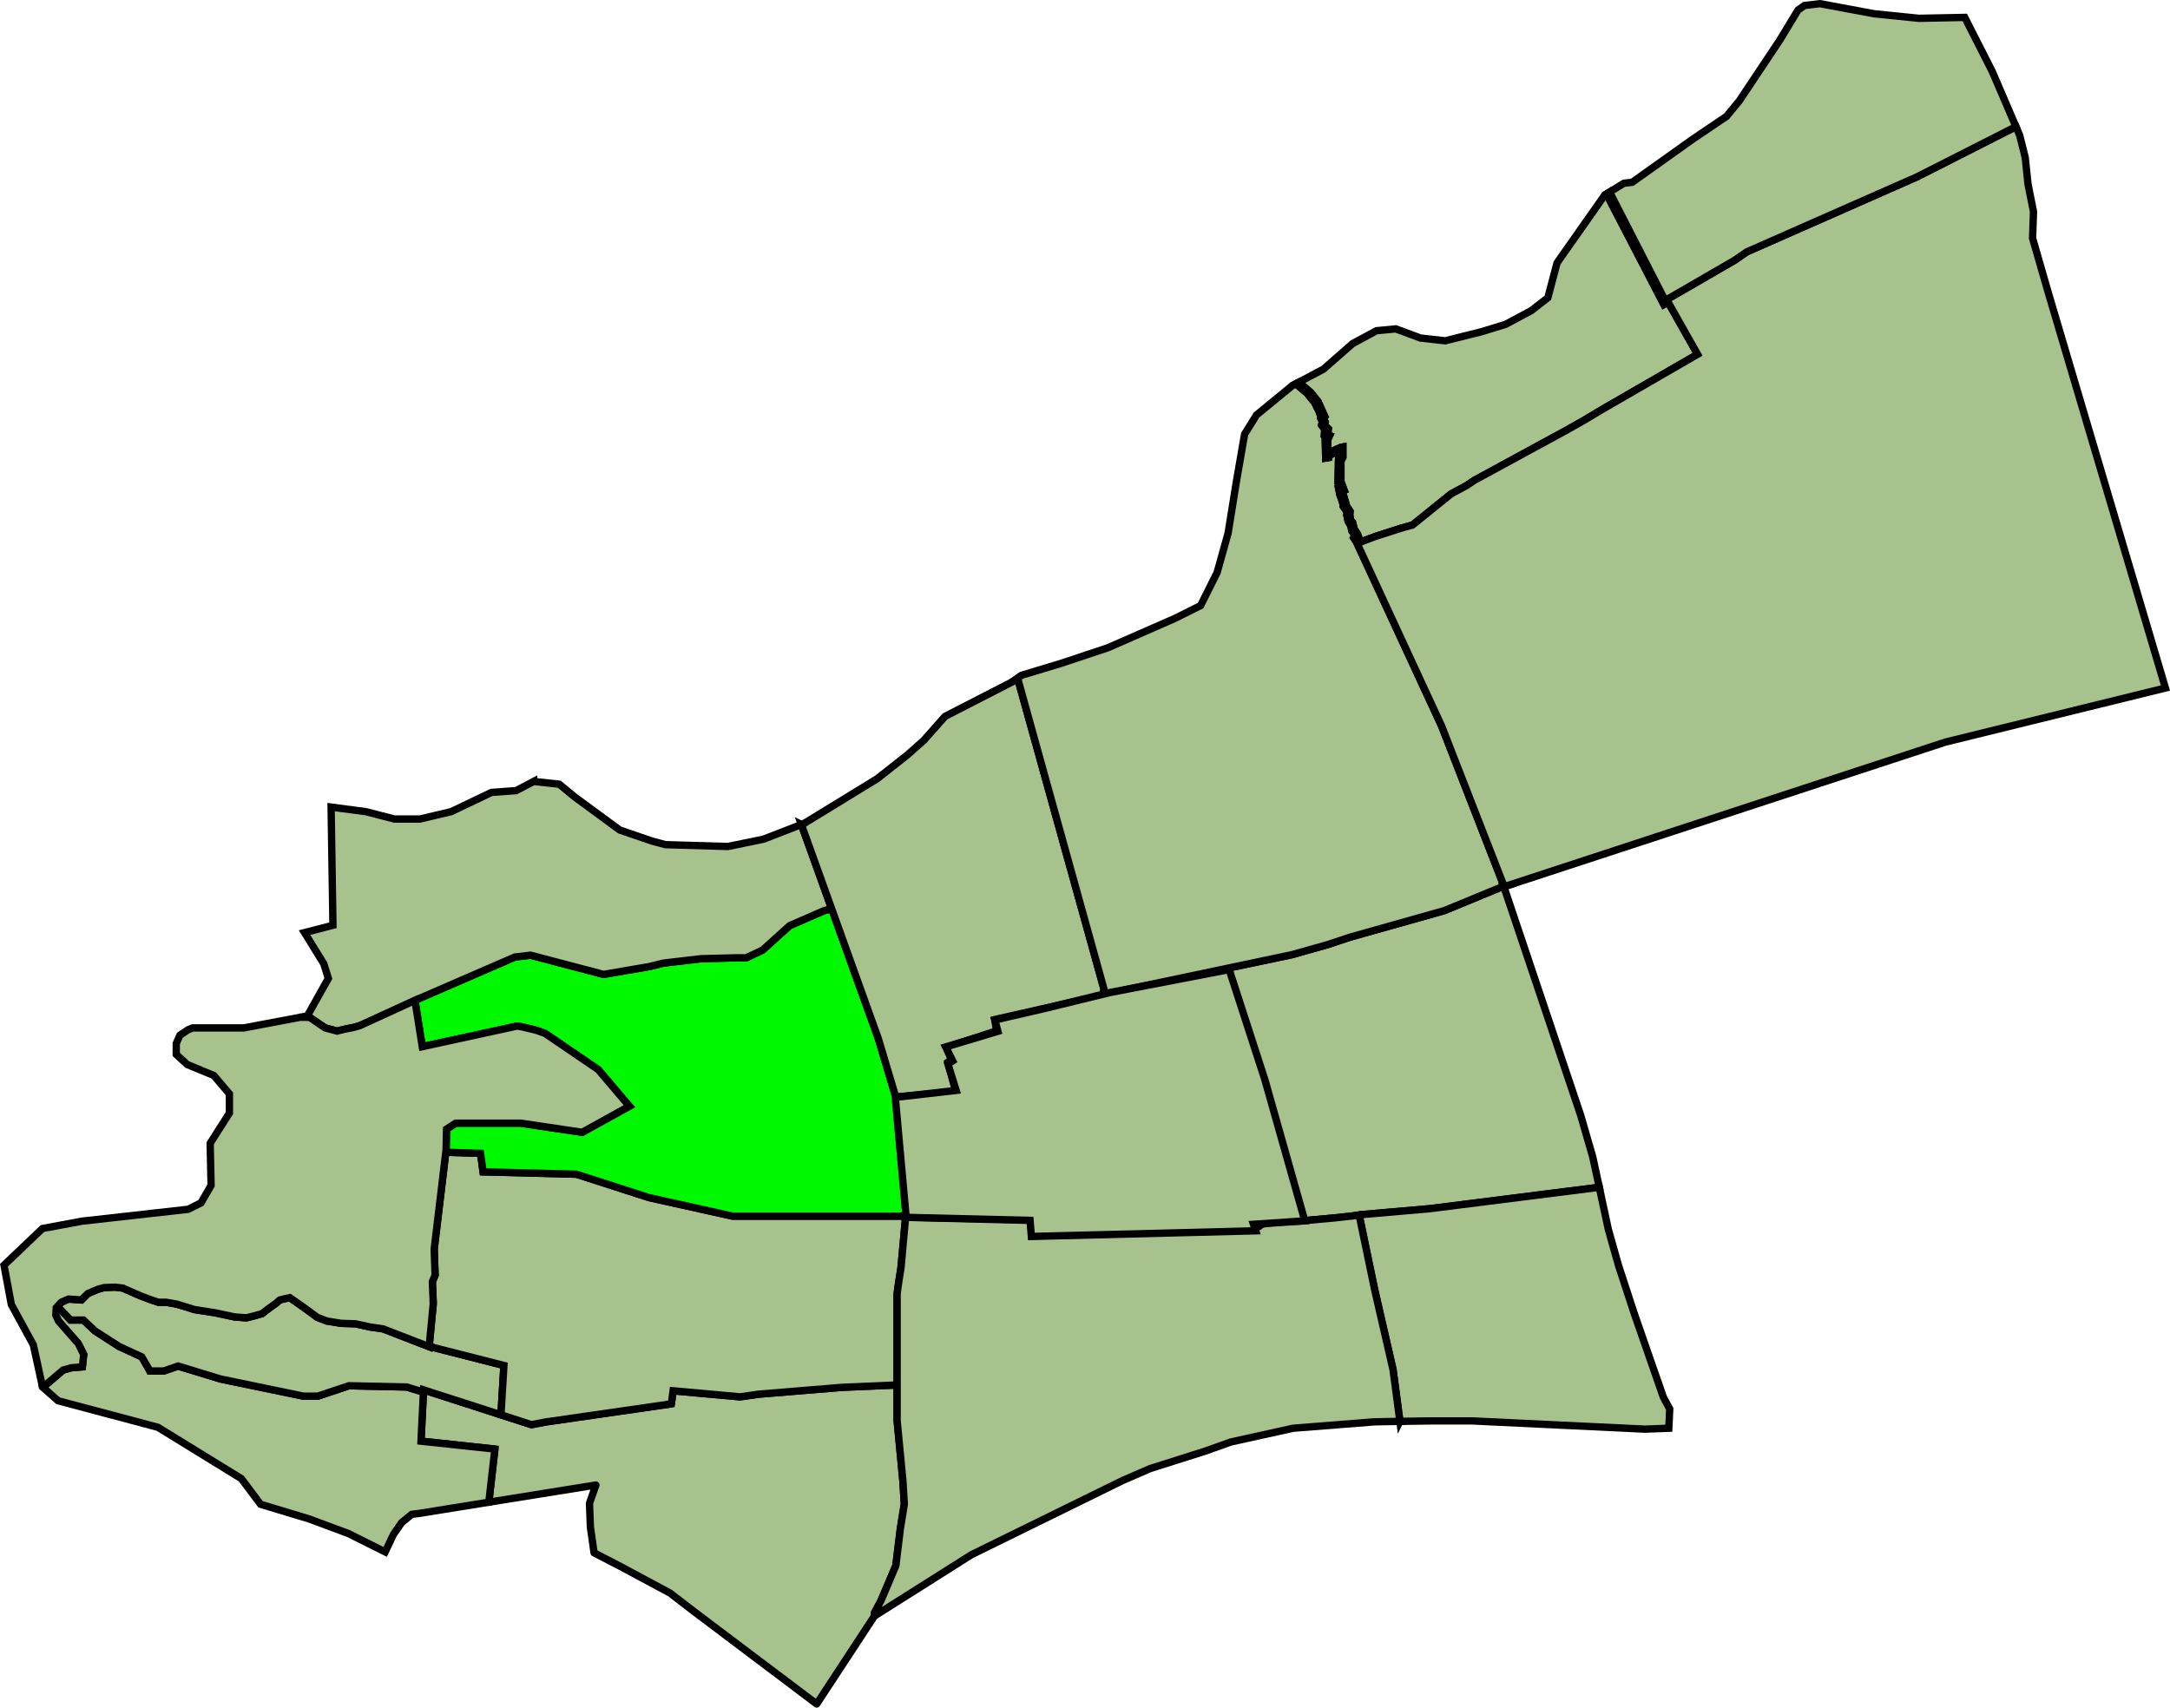 <?xml version="1.0" encoding="UTF-8" standalone="no"?>
<!-- Created with Inkscape (http://www.inkscape.org/) -->

<svg
   xmlns:dc="http://purl.org/dc/elements/1.1/"
   xmlns:cc="http://creativecommons.org/ns#"
   xmlns:rdf="http://www.w3.org/1999/02/22-rdf-syntax-ns#"
   xmlns:svg="http://www.w3.org/2000/svg"
   xmlns="http://www.w3.org/2000/svg"
   xmlns:sodipodi="http://sodipodi.sourceforge.net/DTD/sodipodi-0.dtd"
   xmlns:inkscape="http://www.inkscape.org/namespaces/inkscape"
   width="592.094"
   height="466.014"
   id="svg2"
   version="1.1"
   inkscape:version="0.48.1 "
   sodipodi:docname="Mapa comu3.svg">
  <title
     id="title19931">San antonio comuna 3</title>
  <defs
     id="defs4">
    <clipPath
       id="clipPath34788"
       clipPathUnits="userSpaceOnUse">
      <path
         id="path34790"
         d="m 93.316,587 c 1.711,0 3.099,-1.387 3.099,-3.098 0,-1.709 -1.388,-3.098 -3.099,-3.098 -1.71,0 -3.097,1.389 -3.097,3.098 0,1.711 1.387,3.098 3.097,3.098 z"
         inkscape:connector-curvature="0" />
    </clipPath>
    <clipPath
       id="clipPath34698"
       clipPathUnits="userSpaceOnUse">
      <path
         id="path34700"
         clip-rule="evenodd"
         d="m 91.9,586.988 -0.455,0.781 0.781,0.645 1.215,-0.654 7.582,6.748 1.28,-0.736 c 0,0 -5.756,-5.377 -7.19,-7.199 l -0.057,-5.58 c 1.325,-1.879 7.012,-5.574 7.012,-5.574 0,0 -0.607,-0.272 -1.044,-0.604 0,0 -4.035,2.121 -7.186,5.131 l -0.992,-1.27 -1.269,1.047 0.665,1.214 -0.341,6.052 z"
         inkscape:connector-curvature="0" />
    </clipPath>
    <clipPath
       id="clipPath34608"
       clipPathUnits="userSpaceOnUse">
      <path
         id="path34610"
         clip-rule="evenodd"
         d="m 96.269,582.594 c 0.776,-0.887 5.506,-5.009 5.506,-5.009 l 1.172,0.647 -5.644,5.842 6.911,7.031 -1.211,0.542 -6.567,-6.843 c 0,0 -0.942,-1.324 -0.167,-2.211 z"
         inkscape:connector-curvature="0" />
    </clipPath>
    <clipPath
       id="clipPath34518"
       clipPathUnits="userSpaceOnUse">
      <path
         id="path34520"
         clip-rule="evenodd"
         d="m 99.321,595.683 -1.407,0.52 c 0,0 -5.713,-4.089 -9.069,-8.07 0,0 -2.231,-2.731 -1.616,-4.971 0,0 -0.125,-1.607 2.607,-4.098 0,0 3.847,-3.856 7.329,-5.471 l 1.491,0.375 c 0,0 -3.911,1.915 -7.944,5.962 0,0 -2.617,2.106 -2.116,4.097 0,0 -0.673,1.957 2.204,4.518 l 8.523,7.138 z"
         inkscape:connector-curvature="0" />
    </clipPath>
    <clipPath
       id="clipPath34428"
       clipPathUnits="userSpaceOnUse">
      <path
         id="path34430"
         d="m 95.61,597.679 c 6.926,0 12.542,-5.615 12.542,-12.54 0,-6.926 -5.616,-12.54 -12.542,-12.54 -6.927,0 -12.542,5.614 -12.542,12.54 0,6.926 5.615,12.54 12.542,12.54 z"
         inkscape:connector-curvature="0" />
    </clipPath>
    <clipPath
       id="clipPath3018"
       clipPathUnits="userSpaceOnUse">
      <path
         id="path3020"
         d="m 25.82,194.24 580.32,0 0,480.479 -580.32,0 0,-480.479"
         inkscape:connector-curvature="0" />
    </clipPath>
    <clipPath
       id="clipPath3010"
       clipPathUnits="userSpaceOnUse">
      <path
         id="path3012"
         d="m -150.5,23 0,746 913,0 0,-746 -913,0 z"
         inkscape:connector-curvature="0" />
    </clipPath>
  </defs>
  <sodipodi:namedview
     id="base"
     pagecolor="#ffffff"
     bordercolor="#666666"
     borderopacity="1.0"
     inkscape:pageopacity="0.0"
     inkscape:pageshadow="2"
     inkscape:zoom="1.4142136"
     inkscape:cx="320.46709"
     inkscape:cy="239.324"
     inkscape:document-units="px"
     inkscape:current-layer="layer1"
     showgrid="false"
     fit-margin-top="0"
     fit-margin-left="0"
     fit-margin-right="0"
     fit-margin-bottom="0"
     borderlayer="true"
     inkscape:window-width="1280"
     inkscape:window-height="962"
     inkscape:window-x="-8"
     inkscape:window-y="-8"
     inkscape:window-maximized="1" />
  <g
     inkscape:label="Capa 1"
     inkscape:groupmode="layer"
     id="layer1"
     transform="translate(156.402,-310.457)"
     style="display:inline">
    <path
       style="fill:#a7c28c;fill-opacity:1;stroke:#000000;stroke-width:2;stroke-linecap:butt;stroke-linejoin:round;stroke-miterlimit:4;stroke-opacity:1;stroke-dasharray:none"
       d="m 310.938,445.031 -15.094,0.656 -22.781,1.875 -4.969,0.719 -18.281,-1.656 -0.469,3.562 -34.406,4.969 -3.781,0.719 -29.438,-9.5 -0.688,14 20.156,2.156 -1.656,14.5 29.219,-4.688 -1.75,5 0.25,6.5 1,7 7.25,3.75 13.5,7.25 6.5,5 33.5,25.25 15.75,-24 0.094,-0.062 -0.094,-0.781 1.781,-3.344 4.062,-9.562 1.25,-10.25 1.062,-6.531 -0.375,-6.188 -1.594,-16.625 0,-9.719 z"
       id="path19061"
       transform="translate(-222.558,243.363)"
       inkscape:connector-curvature="0" />
    <path
       style="fill:#a7c28c;fill-opacity:1;stroke:#000000;stroke-width:2;stroke-linecap:butt;stroke-linejoin:miter;stroke-miterlimit:4;stroke-opacity:1;stroke-dasharray:none"
       d="m 181.688,447 -4.531,-1.406 -15.781,-0.344 -8.531,2.844 -3.875,0 -22.656,-4.688 -11.562,-3.531 -3.875,1.344 -3.844,0 -0.156,-0.312 -2.031,-3.531 -1.5,-0.688 -4.688,-2.156 -6.562,-4.219 -3.188,-3 -3.531,0 -3,-3.188 -0.875,-0.156 -0.125,2 0.75,1.625 5.375,6.125 1.5,3 -0.375,3.375 -3,0.25 -2.25,0.625 -5.125,4.375 -0.531,0.062 0.031,0.188 4.25,3.75 27.25,7.25 22.75,14 5.25,7 13.25,4 10.75,4 10,5 2.25,-4.75 2.25,-3.25 2.75,-2.25 2,-0.25 19.031,-3.062 1.656,-14.5 L 181.031,460.375 181.688,447 z"
       id="path19071"
       transform="translate(-222.558,243.363)"
       inkscape:connector-curvature="0" />
    <path
       style="fill:#a7c28c;fill-opacity:1;stroke:#000000;stroke-width:2;stroke-linecap:butt;stroke-linejoin:miter;stroke-miterlimit:4;stroke-opacity:1;stroke-dasharray:none"
       d="m 202.844,453.188 0.812,-13.469 -19.125,-4.875 -1.25,-0.625 -0.031,0.375 -12.625,-4.875 -3.5,-0.5 -4,-0.875 -3.875,-0.125 -3.875,-0.625 -2.625,-1 -3.75,-2.75 -3.75,-2.625 -1.25,0.25 -1.5,0.375 -1,0.875 -1.75,1.25 -2.125,1.625 -2.25,0.625 -2,0.5 -3.25,-0.25 -5.25,-1.125 -5.625,-0.875 -4.875,-1.5 -2.875,-0.5 -2.125,0 -2.25,-0.75 -2.625,-1 -4.875,-2.125 -2.125,-0.25 -3,0.125 -1.75,0.5 -2.625,1.125 -1.75,1.75 -3.5,-0.25 -2,0.875 -1.375,1.5 0.875,0.156 3,3.188 3.531,0 3.188,3 6.562,4.219 4.688,2.156 1.5,0.688 2.031,3.531 0.156,0.312 3.844,0 3.875,-1.344 11.562,3.531 22.656,4.688 3.875,0 8.531,-2.844 15.781,0.344 4.531,1.406 0.031,-0.625 21.125,6.812 z"
       id="path19069"
       transform="translate(-222.558,243.363)"
       inkscape:connector-curvature="0" />
    <path
       style="fill:#a7c28c;fill-opacity:1;stroke:#000000;stroke-width:2;stroke-linecap:butt;stroke-linejoin:miter;stroke-miterlimit:4;stroke-opacity:1;stroke-dasharray:none"
       d="m 187.781,381.531 -3.156,26.438 0.25,7.125 -0.75,1.75 0.25,6 -1.094,11.375 1.25,0.625 19.125,4.875 -0.812,13.469 8.312,2.688 3.781,-0.719 34.406,-4.969 0.469,-3.562 18.281,1.656 4.969,-0.719 22.781,-1.875 15.094,-0.656 0,-24.75 c 0,-0.707 1.062,-7.25 1.062,-7.25 l 1.219,-13.406 -0.844,-0.656 -46.312,0 -22.812,-5.062 -19.781,-6.375 -25.5,-0.656 -0.688,-5.031 -9.5,-0.312 z"
       id="path19055"
       transform="translate(-222.558,243.363)"
       inkscape:connector-curvature="0" />
    <path
       style="fill:none;stroke:#000000;stroke-width:1px;stroke-linecap:butt;stroke-linejoin:miter;stroke-opacity:1"
       d="m 311.094,366.375 -0.312,1.25 2.625,30.594 -1.188,0.75 0.156,0 0.844,0.656 0.031,-0.375 34.125,0.719 0.344,4.406 52.5,-1.406 c 0,0 2.444,-0.132 4.875,-0.375 1.215,-0.122 2.432,-0.263 3.344,-0.438 0.911,-0.174 1.5,-0.373 1.5,-0.594 0,-0.221 0.691,-0.436 1.719,-0.594 1.028,-0.157 2.411,-0.276 3.781,-0.375 2.74,-0.199 5.469,-0.281 5.469,-0.281 L 421.5,400.25 411,361.594 l -9.75,-30.312 -33.5,7.062 -0.375,-1.375 -0.344,1.719 -29.438,6.625 0.469,3.094 -13.75,4.5 1.438,3.344 -0.969,0.688 2.156,8.062 -15.844,1.375 z"
       id="path19103"
       transform="translate(-222.558,243.363)"
       inkscape:connector-curvature="0" />
    <path
       style="fill:#00f900;fill-opacity:1;stroke:#000000;stroke-width:2;stroke-linecap:butt;stroke-linejoin:miter;stroke-miterlimit:4;stroke-opacity:1;stroke-dasharray:none"
       d="m 293.062,315.031 -2.188,0.625 -9.25,4.031 -7.375,6.656 -4.5,2.125 -2.844,0 -9.5,0.25 -10.188,1.188 -3.812,0.938 -12.562,2.156 -19.938,-5.25 -4.25,0.5 -26.812,11.625 -0.406,0.688 1.938,12.156 25.875,-5.625 1.5,0.25 3.625,0.875 2.5,0.875 14.5,9.875 8.5,10 -12.875,7.125 -16.75,-2.5 -17.75,0 -2.5,1.625 -0.125,5.625 -0.094,0.688 9.5,0.312 0.688,5.031 25.5,0.656 19.781,6.375 22.812,5.062 46.156,0 1.188,-0.75 -2.625,-30.594 0.312,-1.25 -0.531,0.062 -4.75,-15.906 -12.75,-35.5 z"
       id="path19101"
       transform="translate(-222.558,243.363)"
       inkscape:connector-curvature="0" />
    <path
       style="fill:#a7c28c;fill-opacity:1;stroke:#000000;stroke-width:2;stroke-linecap:butt;stroke-linejoin:miter;stroke-miterlimit:4;stroke-opacity:1;stroke-dasharray:none"
       d="m 211.75,280.344 -4.75,2.5 -6.75,0.5 -11,5.25 -8.5,2 -7,0 -7.75,-2 -9.5,-1.25 0.5,32.25 -7.75,2 5.25,8.5 1.25,4 -5.75,10.25 -1.875,0.344 2.5,0.031 4.25,2.875 3.25,0.875 2,-0.5 2.5,-0.5 1.75,-0.5 15,-6.875 0.062,0.469 0.406,-0.688 26.812,-11.625 4.25,-0.5 19.938,5.25 12.562,-2.156 3.812,-0.938 10.188,-1.188 9.5,-0.25 2.844,0 4.5,-2.125 7.375,-6.656 9.25,-4.031 2.188,-0.625 -8.25,-22.938 -10.312,4 -9.75,2 -17,-0.5 -3.75,-1 -8.75,-3 -12.25,-9 -4.25,-3.5 -7,-0.75 z"
       id="path19079"
       transform="translate(-222.558,243.363)"
       inkscape:connector-curvature="0" />
    <path
       style="fill:#a7c28c;fill-opacity:1;stroke:#000000;stroke-width:2;stroke-linecap:butt;stroke-linejoin:miter;stroke-miterlimit:4;stroke-opacity:1;stroke-dasharray:none"
       d="m 77.719,445.406 0.531,-0.062 5.125,-4.375 2.25,-0.625 3,-0.25 0.375,-3.375 -1.5,-3 -5.375,-6.125 -0.75,-1.625 0.125,-2 1.375,-1.5 2,-0.875 3.5,0.25 1.75,-1.75 2.625,-1.125 1.75,-0.5 3,-0.125 2.125,0.25 4.875,2.125 2.625,1 2.25,0.75 2.125,0 2.875,0.5 4.875,1.5 5.625,0.875 5.25,1.125 3.25,0.25 2,-0.5 2.25,-0.625 2.125,-1.625 1.75,-1.25 1,-0.875 1.5,-0.375 1.25,-0.25 3.75,2.625 3.75,2.75 2.625,1 3.875,0.625 3.875,0.125 4,0.875 3.5,0.5 12.625,4.875 1.125,-11.75 -0.25,-6 0.75,-1.75 -0.25,-7.125 3.25,-27.125 0.125,-5.625 2.5,-1.625 17.75,0 16.75,2.5 12.875,-7.125 -8.5,-10 -14.5,-9.875 -2.5,-0.875 -3.625,-0.875 -1.5,-0.25 -25.875,5.625 -2,-12.625 -15,6.875 -1.75,0.5 -2.5,0.5 -2,0.5 -3.25,-0.875 -4.25,-2.875 -2.5,-0.031 -15.375,2.906 -14,0 -1.25,0.5 -2.25,1.5 -1,2.25 0,3 3,2.75 7.25,3 4.25,5 0,5.25 -5.25,8.25 0.25,11.5 -2.75,4.75 -3.5,1.75 -29,3.25 -10.75,2 -10.5,10 2,10.75 6,11 2.469,11.312 z"
       id="path67241"
       inkscape:connector-curvature="0"
       transform="translate(-222.558,243.363)" />
    <path
       style="fill:#a7c28c;fill-opacity:1;stroke:#000000;stroke-width:2;stroke-linecap:butt;stroke-linejoin:miter;stroke-miterlimit:4;stroke-opacity:1;stroke-dasharray:none"
       d="m 401.25,331.281 9.75,30.312 10.5,38.656 8.938,-0.812 4.781,-0.531 2.656,-0.375 18.375,-1.594 46.281,-5.844 -1.781,-8.25 -3.25,-11.25 -21,-62.5 0.375,-0.125 -0.375,-0.125 -0.469,-1.188 -0.031,1.438 -15.75,6.5 -25.75,7.25 -6,2 -9.75,2.75 -17.5,3.688 z"
       id="path19049"
       transform="translate(-222.558,243.363)"
       inkscape:connector-curvature="0" />
    <path
       style="fill:#a7c28c;fill-opacity:1;stroke:#000000;stroke-width:2;stroke-linecap:butt;stroke-linejoin:miter;stroke-miterlimit:4;stroke-opacity:1;stroke-dasharray:none"
       d="m 284.812,292.094 21,58.438 4.75,15.906 16.375,-1.438 -2.156,-8.062 0.969,-0.688 -1.438,-3.344 13.75,-4.5 -0.469,-3.094 29.438,-6.625 0.344,-1.719 -23.562,-84.812 -1.312,0.938 -18.5,9.5 -5.75,6.5 -4.5,4 -8.25,6.5 -20,12.25 -0.688,0.25 z"
       id="path19073"
       transform="translate(-222.558,243.363)"
       inkscape:connector-curvature="0" />
    <path
       style="fill:#a7c28c;fill-opacity:1;stroke:#000000;stroke-width:2;stroke-linecap:butt;stroke-linejoin:miter;stroke-miterlimit:4;stroke-opacity:1;stroke-dasharray:none"
       d="m 448.125,454.969 8.625,-0.125 11,0 47.25,2.25 6.5,-0.25 0.25,-5.25 -1.75,-3.25 -8,-23 -4.25,-13 -2.75,-9.75 -2.469,-11.5 -46.281,5.844 -18.375,1.594 -0.875,0.125 4.25,20.438 5,21.75 1.875,14.125 z"
       id="path19095"
       transform="translate(-222.558,243.363)"
       inkscape:connector-curvature="0" />
    <path
       style="fill:#a7c28c;fill-opacity:1;stroke:#000000;stroke-width:2;stroke-linecap:butt;stroke-linejoin:miter;stroke-miterlimit:4;stroke-opacity:1;stroke-dasharray:none"
       d="m 448.125,454.969 -1.875,-14.125 -5,-21.75 -4.25,-20.438 -1.781,0.25 -4.781,0.531 -9.531,0.875 c 0,0 -2.729,0.082 -5.469,0.281 -1.37,0.099 -2.754,0.218 -3.781,0.375 -1.028,0.157 -1.719,0.373 -1.719,0.594 0,0.221 -0.589,0.42 -1.5,0.594 -0.911,0.174 -2.128,0.316 -3.344,0.438 -2.431,0.243 -4.875,0.375 -4.875,0.375 l -52.5,1.406 L 347.375,399.969 313.25,399.25 312,413.031 c 0,0 -1.062,6.543 -1.062,7.25 l 0,34.469 1.594,16.625 0.375,6.188 -1.062,6.531 -1.25,10.25 -4.062,9.562 -1.781,3.344 0.094,0.781 26.406,-16.688 41.25,-20.25 7.5,-3.25 15,-4.75 7,-2.5 17,-3.75 22.25,-1.75 6.875,-0.125 z"
       id="path19089"
       transform="translate(-222.558,243.363)"
       inkscape:connector-curvature="0" />
    <path
       inkscape:connector-curvature="0"
       d=""
       style="fill:#231f20;fill-opacity:1;fill-rule:nonzero;stroke:#231f20;stroke-width:0.056;stroke-linecap:butt;stroke-linejoin:miter;stroke-miterlimit:3.864;stroke-opacity:1;stroke-dasharray:none"
       id="path34930" />
    <path
       style="fill:#a7c28c;fill-opacity:1;stroke:#000000;stroke-width:2;stroke-linecap:butt;stroke-linejoin:miter;stroke-miterlimit:4;stroke-opacity:1;stroke-dasharray:none"
       d="m 343.812,252.156 23.938,86.188 51,-10.75 9.75,-2.75 6,-2 25.75,-7.25 15.75,-6.5 0.031,-1.438 -16.531,-42.438 -23.25,-50.25 -0.75,-1.125 0.375,-0.625 -0.875,-1.25 -0.25,-1.375 -0.75,-1.25 -0.375,-1.75 0.125,-0.75 -1.125,-1.625 0,-0.5 -0.5,-1.625 -0.375,-1 -0.375,-1.875 0.5,-0.125 -0.625,-1.25 0.125,-6.375 0.125,-0.5 0.25,-0.375 -0.125,-1.5 -3,1.375 0,0.5 -0.75,0.125 -0.125,-5.25 0.25,-0.5 -0.5,-0.375 0.125,-1.75 -0.875,-1.125 0.25,-0.875 -0.5,-1 0.125,-0.375 -0.625,-1.625 -1.125,-2.25 -2.125,-2.625 -3,-2.531 -1,0.531 -9.75,8 -3.25,5.25 -2.25,13 -2.25,14 -3,10.75 -4.5,9 -7,3.5 -18.25,8 -12.75,4.25 -10.75,3.25 -1.188,0.812 z"
       id="path67246"
       transform="translate(-222.558,243.363)"
       inkscape:connector-curvature="0" />
    <path
       style="fill:#a7c28c;fill-opacity:1;stroke:#000000;stroke-width:2;stroke-linecap:butt;stroke-linejoin:miter;stroke-miterlimit:4;stroke-opacity:1;stroke-dasharray:none"
       d="m 420.531,171.406 3.281,2.812 1.969,2.469 1.844,4.062 -0.438,0.438 0.531,1.062 -0.281,0.812 1.156,1.062 -0.188,1.656 0.531,0.188 -0.531,1.156 0.094,3.625 3.531,-1.594 0.531,-0.094 0,2.844 -0.531,0.969 0,5.656 0.812,2.188 -0.531,0.094 1.062,3.625 0,0.438 1.156,1.781 -0.094,0.875 0.25,1.594 0.531,0.531 0.438,1.781 0.906,1.406 0.25,0.688 -0.344,0.281 0.625,1.312 4.219,-1.594 7.094,-2.281 3.156,-0.875 10.531,-8.5 4.25,-2.281 2.125,-1.438 25,-13.594 5.031,-2.844 4.25,-2.562 26.594,-15.375 -8.031,-14.219 -1.156,0.625 -15.656,-30.156 -0.5,0.312 -13,18.5 -2.5,9.5 -4.5,3.5 -7,3.75 -6.5,2 -10,2.5 -6.75,-0.75 -6.75,-2.5 -5.25,0.5 -6.5,3.5 -8,7 -6.719,3.562 z"
       id="path19067"
       transform="translate(-222.558,243.363)"
       inkscape:connector-curvature="0" />
    <path
       style="fill:#a7c28c;fill-opacity:1;stroke:#000000;stroke-width:2;stroke-linecap:butt;stroke-linejoin:miter;stroke-miterlimit:4;stroke-opacity:1;stroke-dasharray:none"
       d="m 616.219,101.656 -26.969,13.688 -46.5,20.5 -3.25,2.25 -19,11 L 505.344,119.5 504.5,120.031 l 15.656,30.156 1.156,-0.625 8.031,14.219 -26.594,15.375 -4.25,2.562 -5.031,2.844 -25,13.594 -2.125,1.438 -4.25,2.281 -10.531,8.5 -3.156,0.875 -7.094,2.281 -4.219,1.594 -0.625,-1.312 0.344,-0.281 -0.25,-0.688 -0.906,-1.406 -0.438,-1.781 -0.531,-0.531 -0.25,-1.594 0.094,-0.875 -1.156,-1.781 0,-0.438 -1.062,-3.625 0.531,-0.094 -0.812,-2.188 0,-5.656 0.531,-0.969 0,-2.844 -0.531,0.094 -3.531,1.594 -0.094,-3.625 0.531,-1.156 -0.531,-0.188 0.188,-1.656 -1.156,-1.062 0.281,-0.812 -0.531,-1.062 0.438,-0.438 -1.844,-4.062 -1.969,-2.469 -3.281,-2.812 -0.781,0.406 3,2.531 2.125,2.625 1.125,2.25 0.625,1.625 -0.125,0.375 0.5,1 -0.25,0.875 0.875,1.125 -0.125,1.75 0.5,0.375 -0.25,0.5 0.125,5.25 0.75,-0.125 0,-0.5 3,-1.375 0.125,1.5 -0.25,0.375 -0.125,0.5 -0.125,6.375 0.625,1.25 -0.5,0.125 0.375,1.875 0.375,1 0.5,1.625 0,0.5 1.125,1.625 -0.125,0.75 0.375,1.75 0.75,1.25 0.25,1.375 0.875,1.25 -0.375,0.625 0.75,1.125 23.25,50.25 17,43.625 0.375,0.125 120.125,-39.375 60,-14.75 -32,-108 -4.25,-14.75 0.25,-7.25 -1.5,-7.5 -0.75,-7.25 -1.5,-6 -1.031,-2.438 z"
       id="path19053"
       transform="translate(-222.558,243.363)"
       inkscape:connector-curvature="0" />
    <path
       style="fill:#a7c28c;fill-opacity:1;stroke:#000000;stroke-width:2;stroke-linecap:butt;stroke-linejoin:miter;stroke-miterlimit:4;stroke-opacity:1;stroke-dasharray:none"
       d="m 505.344,119.5 15.156,29.594 19,-11 3.25,-2.25 46.5,-20.5 26.969,-13.688 -6.469,-15.062 -7.5,-14.75 -12.5,0.25 -12.25,-1.25 -14.75,-2.75 -4.25,0.5 -1.75,1.25 -5,8.25 -11,16.5 -3.5,4.25 -9.25,6.25 -16.5,11.75 -2.25,0.25 -3.906,2.406 z"
       id="path67229"
       transform="translate(-222.558,243.363)"
       inkscape:connector-curvature="0" />
    <path
       style="fill:#a7c28c;fill-opacity:1;stroke:#000000;stroke-width:0.949;stroke-linejoin:round;stroke-miterlimit:4;stroke-opacity:1;stroke-dasharray:none"
       d=""
       id="path19925"
       inkscape:connector-curvature="0"
       transform="translate(-222.558,243.363)" />
    <path
       style="fill:#a7c28c;fill-opacity:1;stroke:#000000;stroke-width:2;stroke-linecap:butt;stroke-linejoin:miter;stroke-miterlimit:4;stroke-opacity:1;stroke-dasharray:none"
       d="m 310.437,366.555 2.966,32.74 33.808,0.83 0.356,4.389 61.21,-1.542 -0.593,-1.779 13.998,-0.949 -10.913,-38.553 -9.727,-30.012 -32.621,6.287 -17.438,4.27 -13.879,3.203 0.83,3.084 -14.235,4.27 1.898,3.796 -1.305,0.83 2.254,7.236 z"
       id="path19929"
       inkscape:connector-curvature="0"
       transform="translate(-222.558,243.363)" />
  </g>
</svg>
